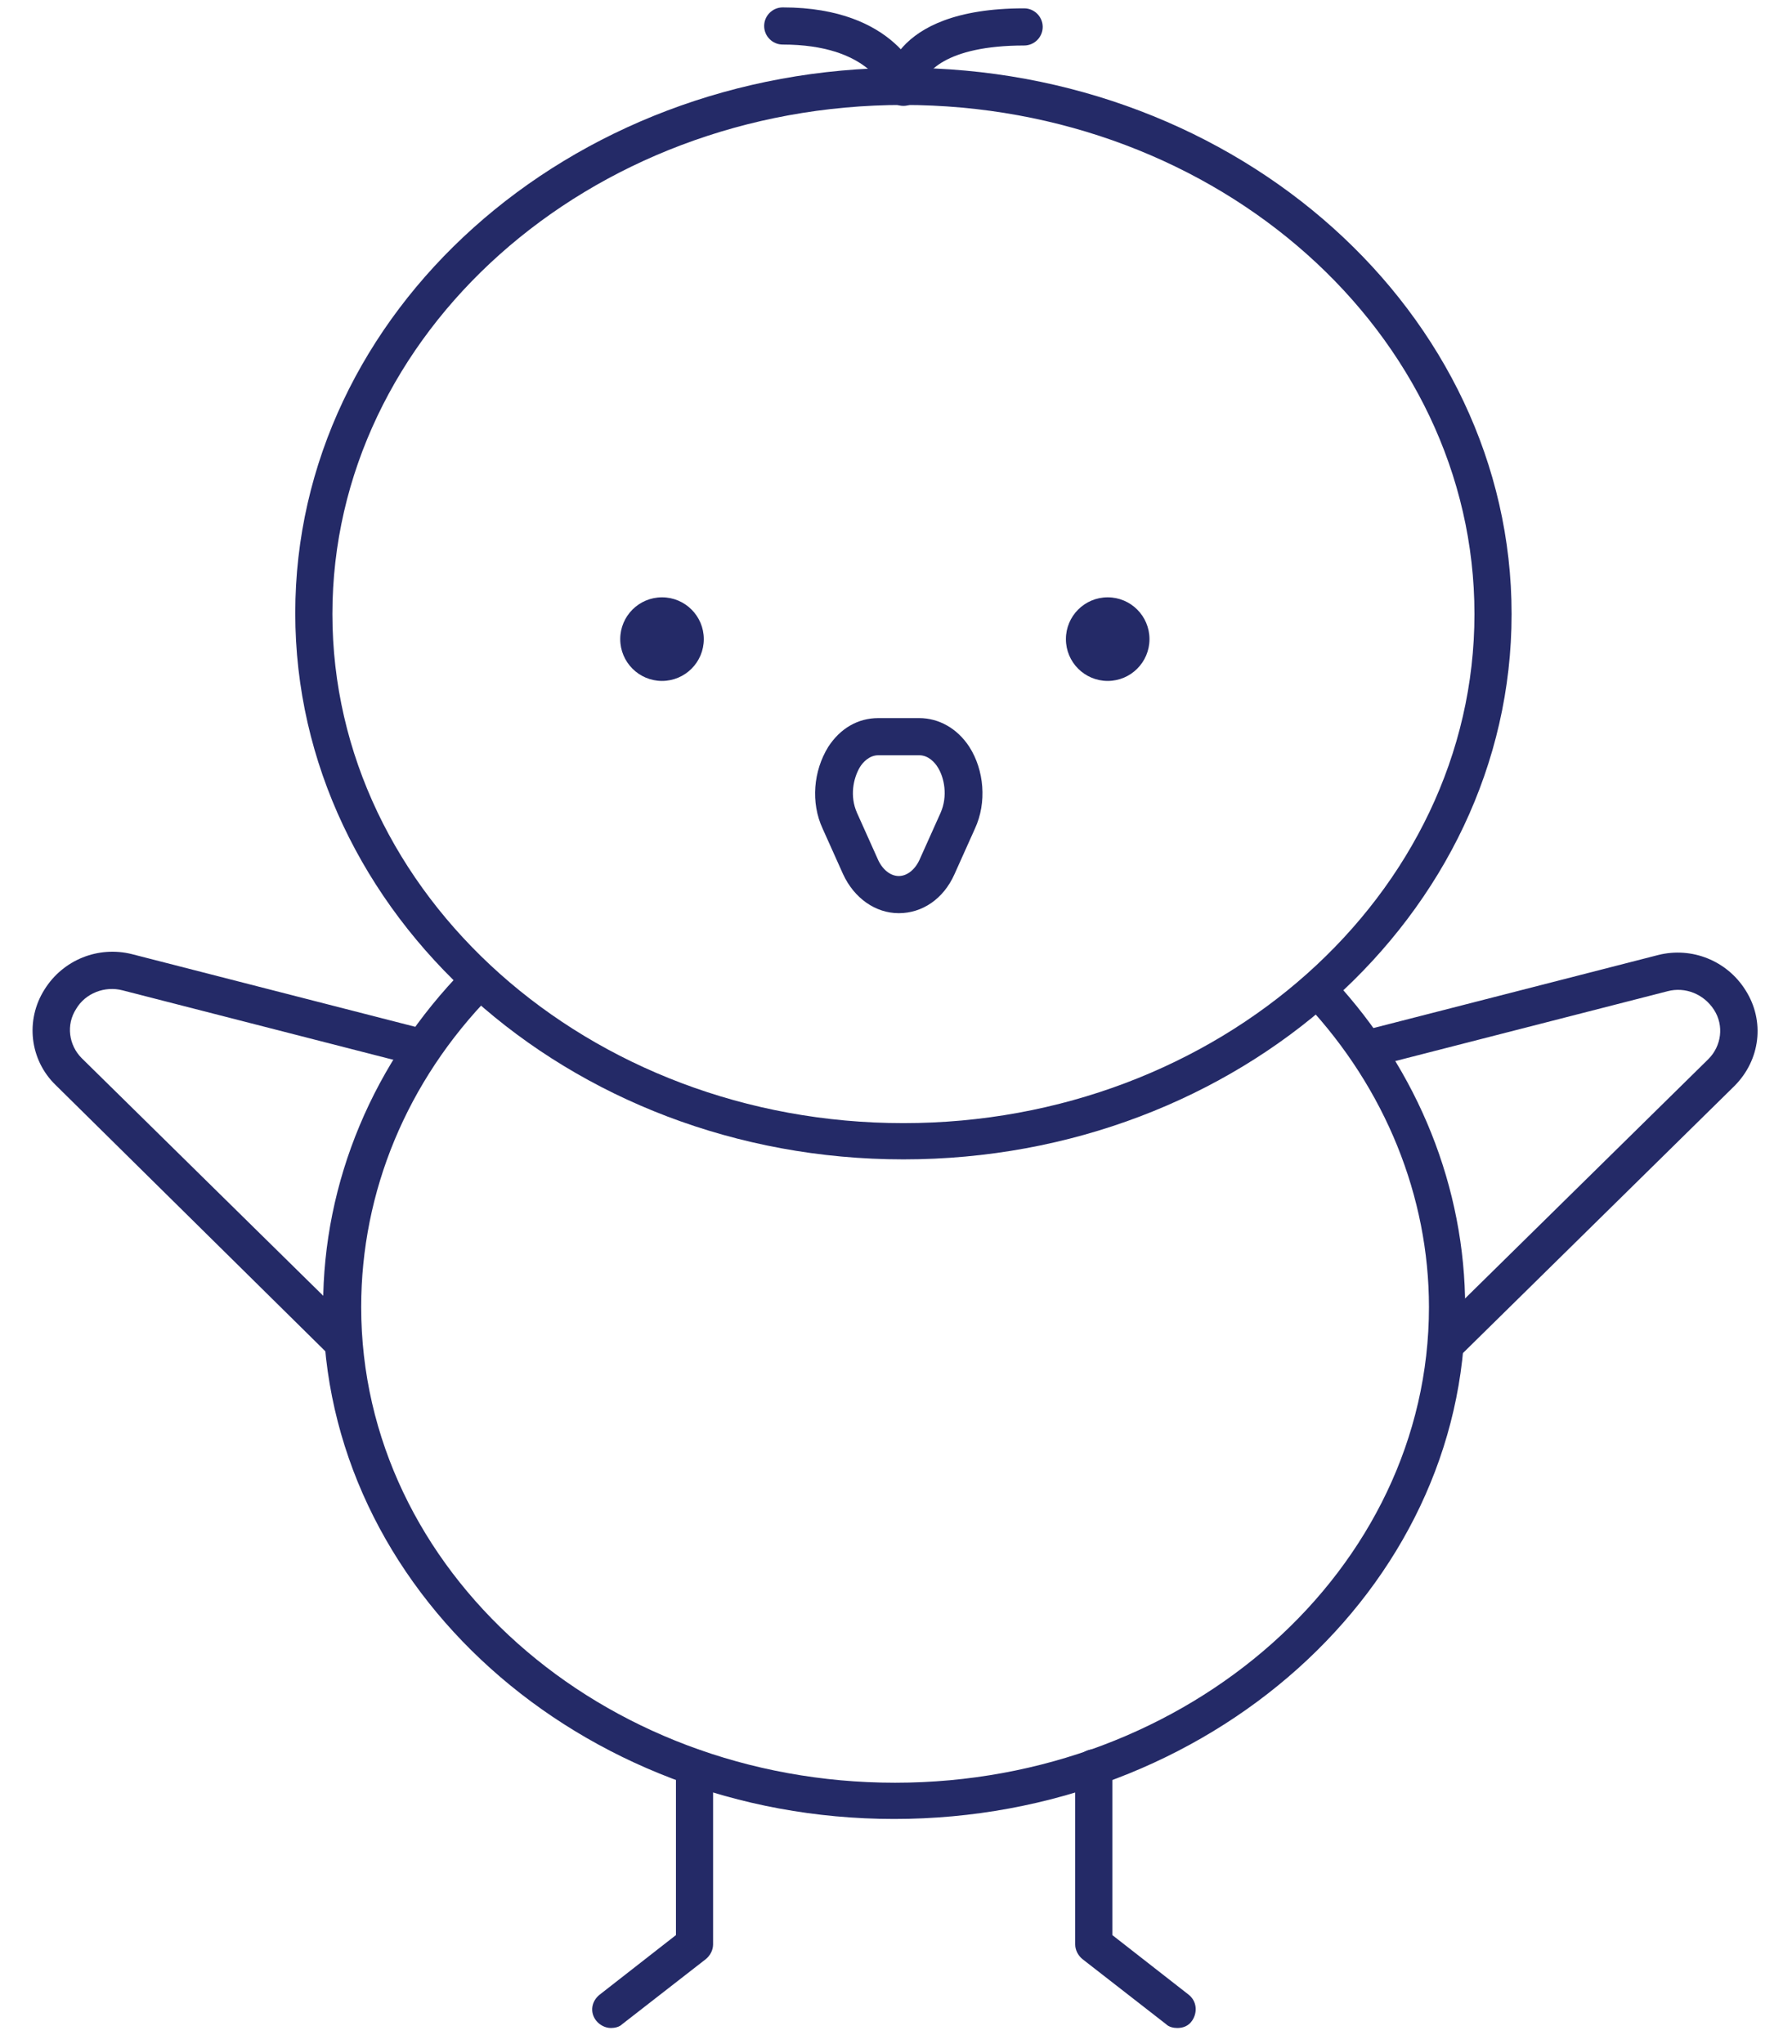 <svg width="193" height="220" viewBox="0 0 193 220" fill="none" xmlns="http://www.w3.org/2000/svg">
<path d="M97.3 124.797C61.2 124.797 31.8 98.397 31.8 65.997C31.8 33.597 61.2 7.297 97.3 7.297C133.4 7.297 162.8 33.697 162.8 66.097C162.8 98.497 133.4 124.797 97.3 124.797ZM97.3 11.297C63.4 11.297 35.8 35.897 35.8 66.097C35.8 96.297 63.4 120.897 97.3 120.897C131.2 120.897 158.8 96.297 158.8 66.097C158.8 35.897 131.2 11.297 97.3 11.297Z" fill="#242A67"/>
<path d="M71.3 73.297C73.785 73.297 75.8 71.282 75.8 68.797C75.8 66.312 73.785 64.297 71.3 64.297C68.815 64.297 66.8 66.312 66.8 68.797C66.8 71.282 68.815 73.297 71.3 73.297Z" fill="#242A67"/>
<path d="M119.3 73.297C121.785 73.297 123.8 71.282 123.8 68.797C123.8 66.312 121.785 64.297 119.3 64.297C116.815 64.297 114.8 66.312 114.8 68.797C114.8 71.282 116.815 73.297 119.3 73.297Z" fill="#242A67"/>
<path d="M96.8 98.297C94.3 98.297 92 96.697 90.8 94.097L88.6 89.197C87.3 86.397 87.6 82.997 89.2 80.397C90.5 78.397 92.4 77.297 94.6 77.297H99C101.1 77.297 103.1 78.397 104.4 80.397C106 82.897 106.3 86.397 105 89.197L102.8 94.097C101.6 96.797 99.3 98.297 96.8 98.297ZM94.6 81.297C93.6 81.297 92.9 82.097 92.6 82.597C91.9 83.797 91.5 85.697 92.3 87.497L94.5 92.397C95 93.597 95.9 94.297 96.8 94.297C97.7 94.297 98.6 93.597 99.1 92.397L101.3 87.497C102.1 85.697 101.7 83.697 101 82.597C100.7 82.097 100 81.297 99 81.297H94.6Z" fill="#242A67"/>
<path d="M96.3 195.797C62.4 195.797 34.8 170.997 34.8 140.597C34.8 127.197 40.2 114.297 50 104.297L52.9 107.097C43.8 116.397 38.9 128.297 38.9 140.697C38.9 168.997 64.7 191.897 96.4 191.897C128.1 191.897 153.9 168.897 153.9 140.697C153.9 128.797 149.2 117.197 140.7 108.097L143.6 105.397C152.8 115.297 157.8 127.897 157.8 140.797C157.8 170.997 130.2 195.797 96.3 195.797Z" fill="#242A67"/>
<path d="M35.9 146.303L6 116.803C3.2 114.103 2.7 109.803 4.8 106.503C6.8 103.303 10.6 101.803 14.2 102.703L45.8 110.803L44.8 114.703L13.2 106.603C11.3 106.103 9.2 106.903 8.2 108.603C7.1 110.303 7.4 112.503 8.8 113.903L38.7 143.303L35.9 146.303Z" fill="#242A67"/>
<path d="M156.9 146.297L154.1 143.397L184 113.997C185.4 112.597 185.7 110.397 184.6 108.697C183.5 106.997 181.5 106.197 179.6 106.697L148 114.797L147 110.897L178.6 102.797C182.2 101.897 186 103.397 188 106.597C190.1 109.897 189.6 114.097 186.8 116.897L156.9 146.297Z" fill="#242A67"/>
<path d="M97.3 11.297C96.5 11.297 95.7 10.797 95.4 9.897C95.3 9.597 93.5 4.797 84.3 4.797C83.2 4.797 82.3 3.897 82.3 2.797C82.3 1.697 83.2 0.797 84.3 0.797C96.6 0.797 99.1 8.397 99.2 8.697C99.5 9.797 98.9 10.897 97.9 11.197C97.7 11.297 97.5 11.297 97.3 11.297Z" fill="#242A67"/>
<path d="M97.3 11.398C96.2 11.398 95.3 10.498 95.3 9.398C95.3 9.098 95.5 0.898 110.3 0.898C111.4 0.898 112.3 1.798 112.3 2.898C112.3 3.998 111.4 4.898 110.3 4.898C101.8 4.898 99.4 7.898 99.3 9.498C99.3 10.498 98.4 11.398 97.3 11.398Z" fill="#242A67"/>
<path d="M65.8 218.297C65.2 218.297 64.6 217.997 64.2 217.497C63.5 216.597 63.7 215.397 64.6 214.697L72.8 208.297V190.297C72.8 189.197 73.7 188.297 74.8 188.297C75.9 188.297 76.8 189.197 76.8 190.297V209.297C76.8 209.897 76.5 210.497 76 210.897L67 217.897C66.7 218.197 66.2 218.297 65.8 218.297Z" fill="#242A67"/>
<path d="M126.8 218.297C126.4 218.297 125.9 218.197 125.6 217.897L116.6 210.897C116.1 210.497 115.8 209.897 115.8 209.297V190.297C115.8 189.197 116.7 188.297 117.8 188.297C118.9 188.297 119.8 189.197 119.8 190.297V208.297L128 214.697C128.9 215.397 129 216.597 128.4 217.497C128 218.097 127.4 218.297 126.8 218.297Z" fill="#242A67"/>
</svg>
